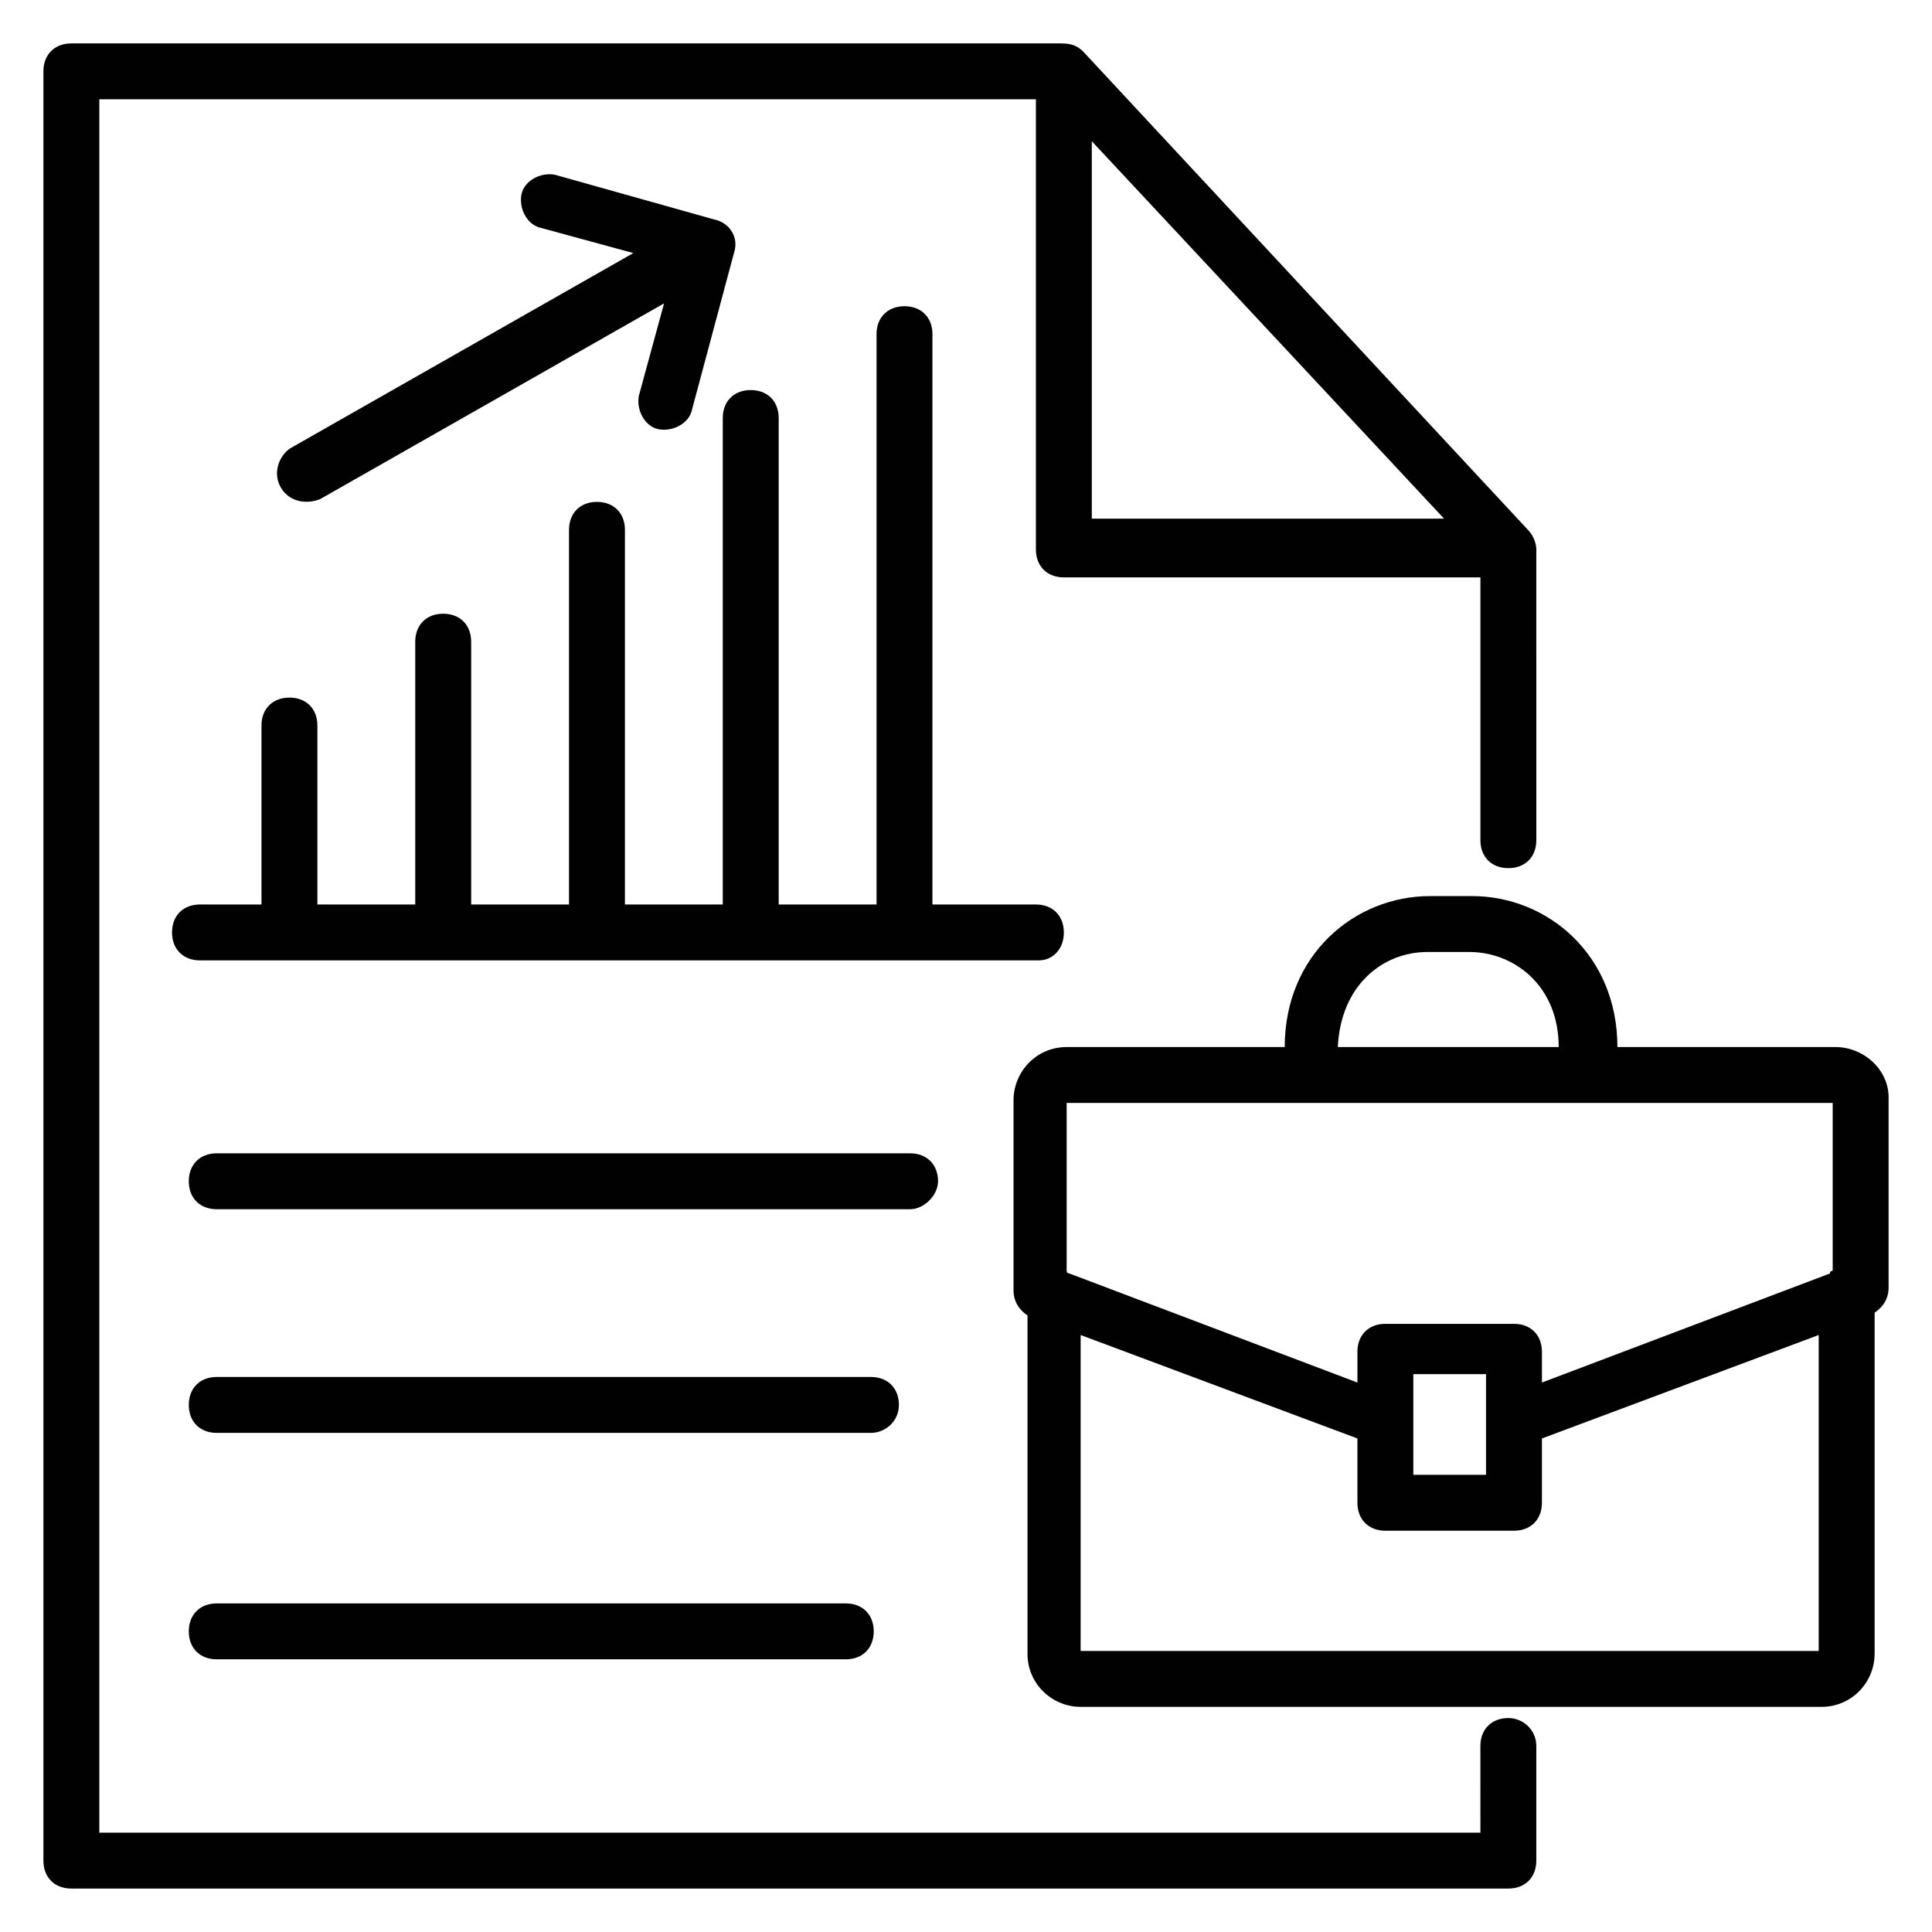 <?xml version="1.0" encoding="UTF-8"?>
<!-- Uploaded to: SVG Repo, www.svgrepo.com, Generator: SVG Repo Mixer Tools -->
<svg width="800px" height="800px" version="1.1" viewBox="144 144 512 512" xmlns="http://www.w3.org/2000/svg">
 <g fill="#010101">
  <path d="m543.73 599.3c-4.445 0-7.41 2.965-7.41 7.41l0.004 22.965h-366v-459.36h248.2v119.29c0 4.445 2.965 7.41 7.41 7.41h110.39v69.645c0 4.445 2.965 7.41 7.41 7.41s7.41-2.965 7.41-7.41l-0.004-77.055c0-1.48-0.742-3.703-2.223-5.188l-117.8-126.69c-1.484-1.484-2.965-2.223-5.93-2.223h-262.28c-4.445 0-7.406 2.961-7.406 7.406v474.17c0 4.445 2.965 7.41 7.41 7.41h380.82c4.445 0 7.41-2.965 7.41-7.41v-30.375c-0.004-4.445-3.707-7.406-7.414-7.406zm-110.39-317.11v-100.76l93.352 100.02-93.352 0.004z"/>
  <path d="m392.59 457.05c0-4.445-2.965-7.41-7.41-7.41h-183.74c-4.445 0-7.41 2.965-7.41 7.41s2.965 7.41 7.41 7.41h183.74c3.707 0 7.41-3.703 7.41-7.41z"/>
  <path d="m382.22 516.32c0-4.445-2.965-7.41-7.41-7.41h-173.37c-4.445 0-7.41 2.965-7.41 7.41 0 4.445 2.965 7.41 7.41 7.41h173.37c3.703-0.004 7.41-2.965 7.41-7.41z"/>
  <path d="m368.14 568.92h-166.7c-4.445 0-7.41 2.965-7.41 7.41 0 4.445 2.965 7.41 7.41 7.41h166.7c4.445 0 7.41-2.965 7.41-7.41 0-4.445-2.965-7.41-7.41-7.41z"/>
  <path d="m425.93 391.11c0-4.445-2.965-7.41-7.41-7.41h-27.414l0.004-151.14c0-4.445-2.965-7.41-7.41-7.41-4.445 0-7.41 2.965-7.41 7.41v151.14h-25.93v-128.92c0-4.445-2.965-7.41-7.41-7.41-4.445 0-7.41 2.965-7.41 7.41v128.91h-25.93v-99.277c0-4.445-2.965-7.41-7.41-7.41-4.445 0-7.41 2.965-7.41 7.41v99.281h-25.93v-69.645c0-4.445-2.965-7.41-7.41-7.41-4.445 0-7.41 2.965-7.41 7.41v69.645h-25.93v-47.418c0-4.445-2.965-7.41-7.41-7.41-4.445 0-7.41 2.965-7.41 7.41v47.418h-16.297c-4.445 0-7.41 2.965-7.41 7.41s2.965 7.41 7.41 7.41h222.27c3.703-0.004 6.668-2.965 6.668-7.41z"/>
  <path d="m218.48 273.3c2.223 3.703 6.668 4.445 10.371 2.965l91.129-51.863-6.668 24.449c-0.742 3.703 1.48 8.148 5.188 8.891 3.703 0.742 8.148-1.48 8.891-5.188l11.113-41.488c1.48-4.445-1.48-8.148-5.188-8.891l-42.23-11.855c-3.703-0.742-8.148 1.48-8.891 5.188-0.742 3.703 1.48 8.148 5.188 8.891l24.449 6.668-91.129 51.863c-2.965 2.223-4.445 6.668-2.223 10.371z"/>
  <path d="m630.42 421.48h-57.789c0-24.449-18.523-40.008-38.527-40.008h-11.113c-20.004 0-38.527 15.559-38.527 40.008h-57.789c-8.148 0-14.078 6.668-14.078 14.078v50.383c0 2.965 1.48 5.188 3.703 6.668v89.648c0 8.148 6.668 14.078 14.078 14.078h196.34c8.148 0 14.078-6.668 14.078-14.078v-90.391c2.223-1.48 3.703-3.703 3.703-6.668v-50.383c0.004-7.41-6.664-13.336-14.074-13.336zm-108.17-25.191h11.113c11.855 0 23.707 8.891 23.707 25.191h-58.531c0.742-16.301 11.855-25.191 23.711-25.191zm107.43 40.008v44.453s-0.742 0-0.742 0.742l-76.312 28.895v-8.148c0-4.445-2.965-7.41-7.41-7.41h-34.078c-4.445 0-7.41 2.965-7.41 7.41v8.148l-76.312-28.895s-0.742 0-0.742-0.742v-44.453h203.01zm-91.871 82.98v0 15.559h-19.262v-26.672h19.262zm-107.43 61.496v-82.98l73.348 27.414v17.039c0 4.445 2.965 7.41 7.41 7.41h34.082c4.445 0 7.41-2.965 7.41-7.41v-17.039l73.348-27.414v83.723h-195.6z"/>
 </g>
</svg>